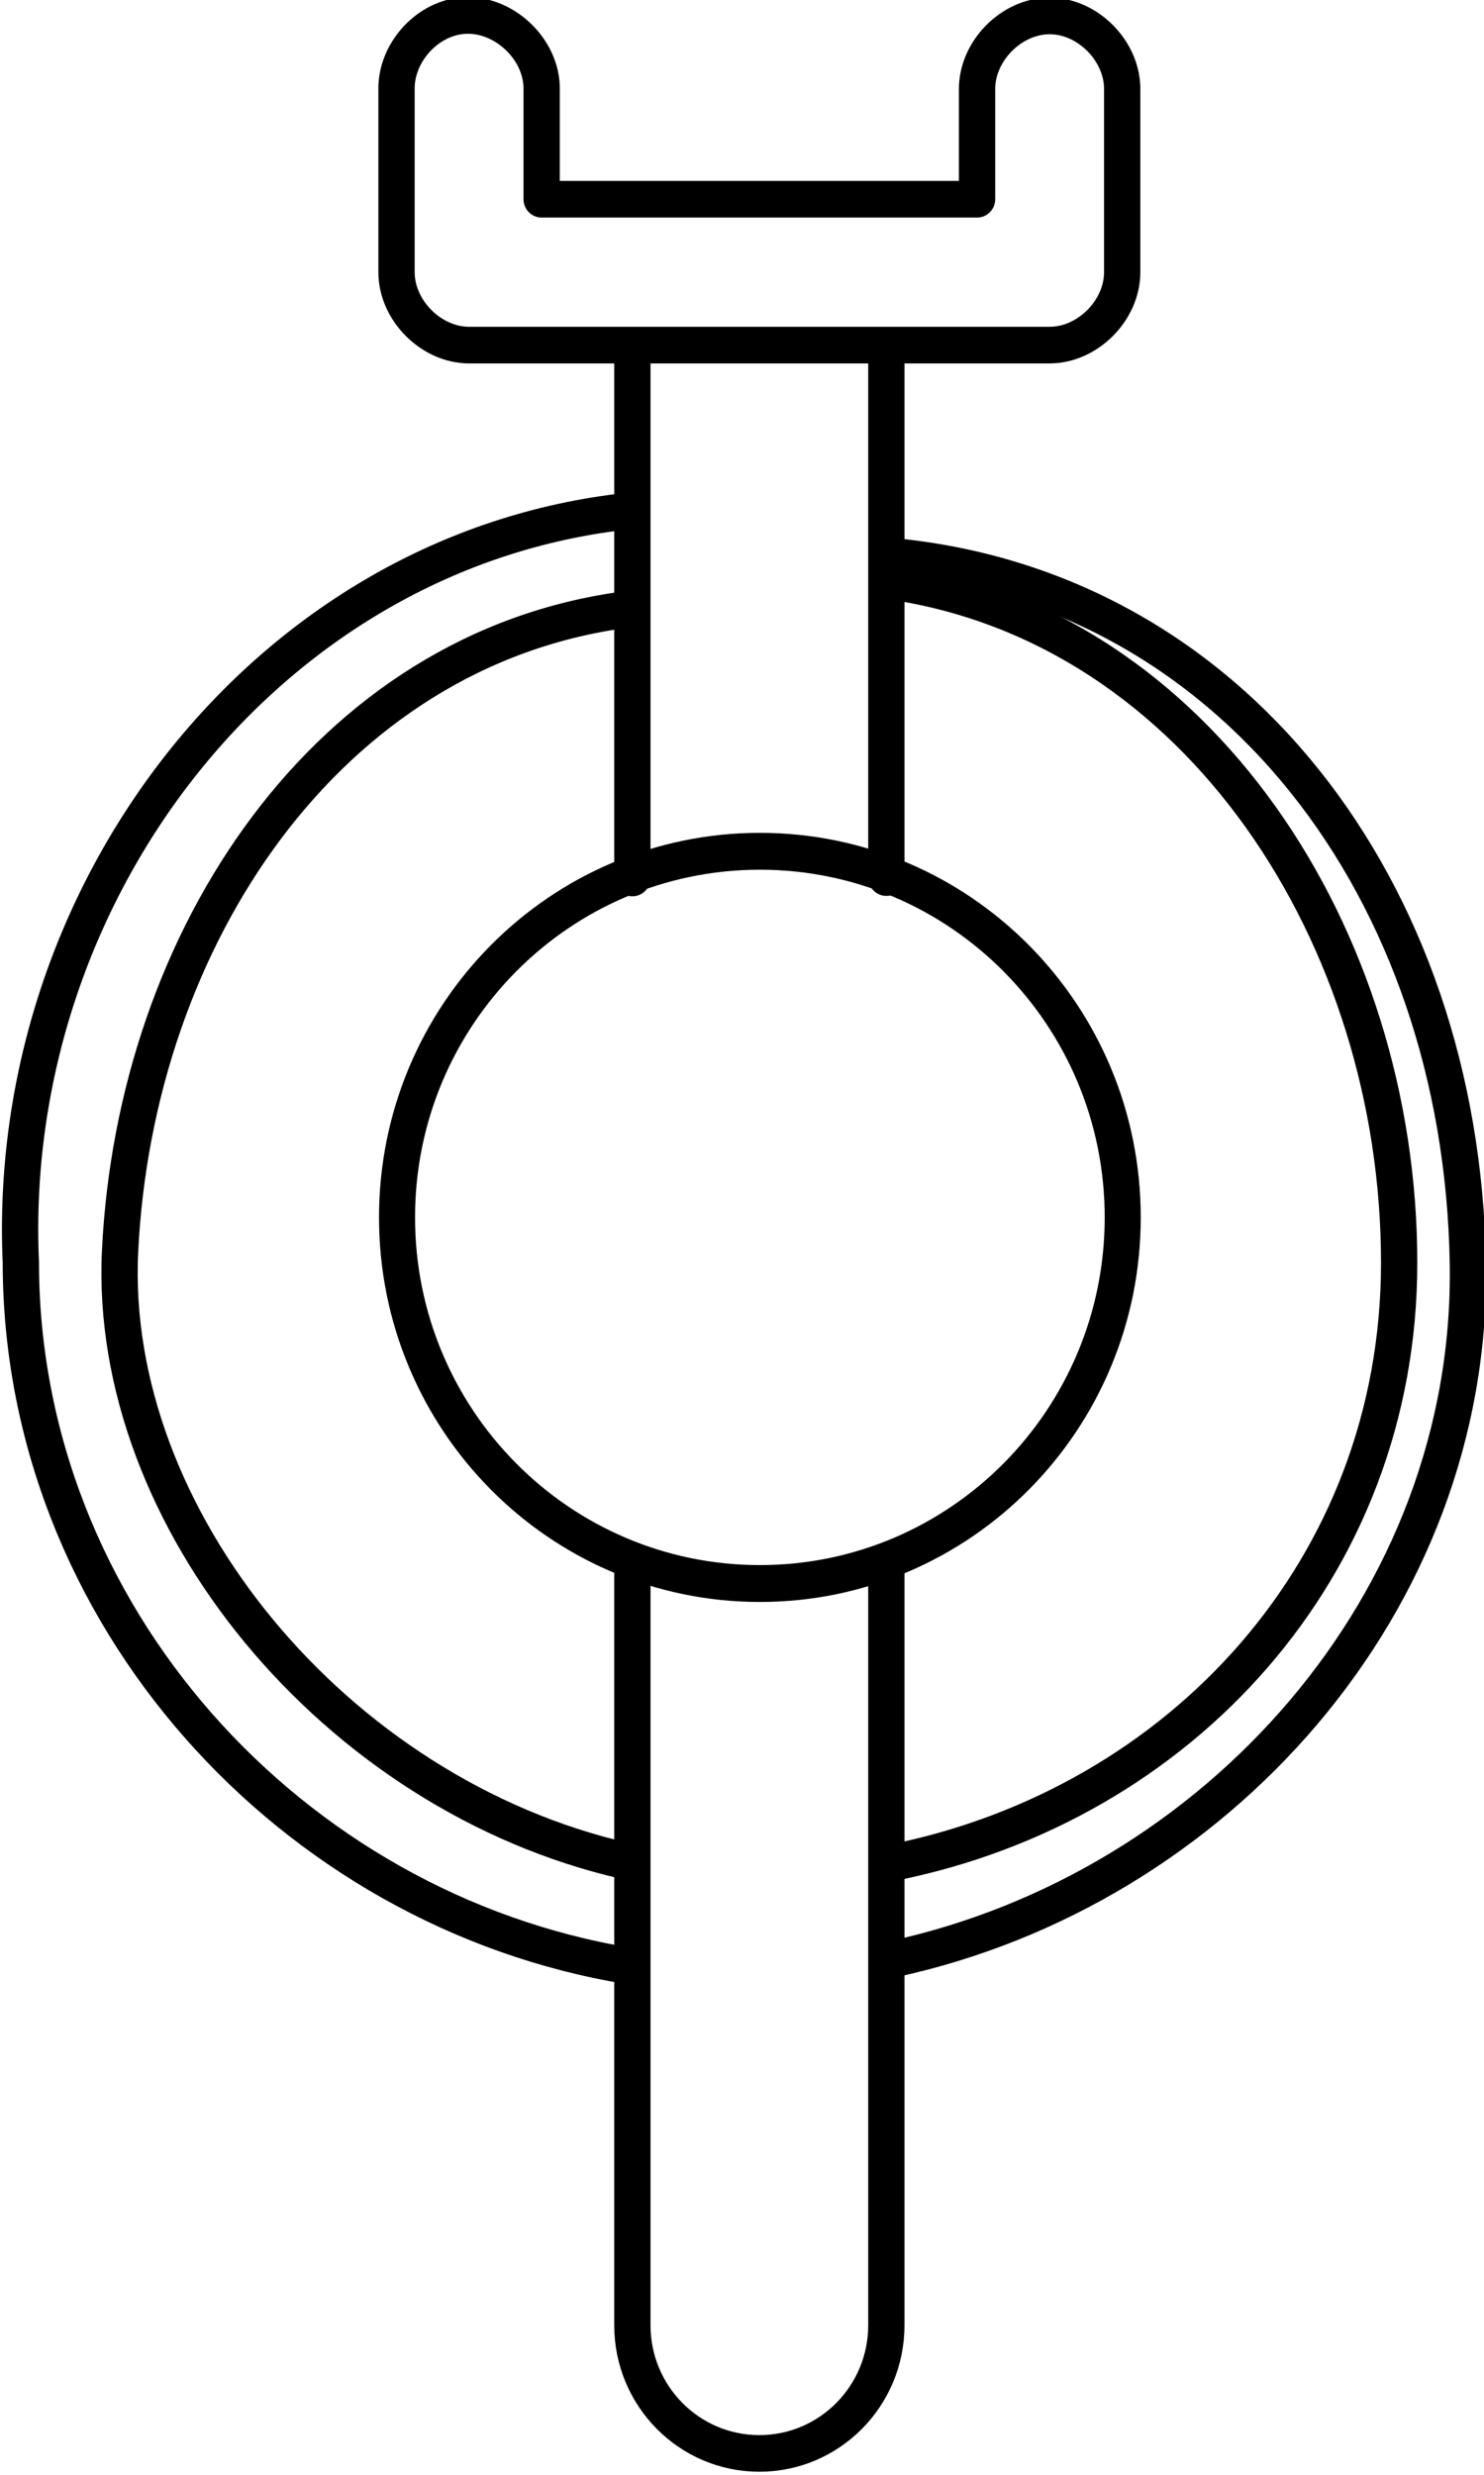 <?xml version="1.0" encoding="UTF-8" standalone="no"?>
<!-- Created with Inkscape (http://www.inkscape.org/) -->

<svg
   xmlns:dc="http://purl.org/dc/elements/1.1/"
   xmlns:cc="http://creativecommons.org/ns#"
   xmlns:rdf="http://www.w3.org/1999/02/22-rdf-syntax-ns#"
   xmlns:svg="http://www.w3.org/2000/svg"
   xmlns="http://www.w3.org/2000/svg"
   xmlns:sodipodi="http://sodipodi.sourceforge.net/DTD/sodipodi-0.dtd"
   xmlns:inkscape="http://www.inkscape.org/namespaces/inkscape"
   width="60"
   height="100"
   id="svg2"
   version="1.1"
   inkscape:version="0.47 r22583"
   sodipodi:docname="New document 1">
  <defs
     id="defs4">
    <inkscape:perspective
       sodipodi:type="inkscape:persp3d"
       inkscape:vp_x="0 : 526.18109 : 1"
       inkscape:vp_y="0 : 1000 : 0"
       inkscape:vp_z="744.09448 : 526.18109 : 1"
       inkscape:persp3d-origin="372.04724 : 350.78739 : 1"
       id="perspective10" />
    <inkscape:perspective
       id="perspective3710"
       inkscape:persp3d-origin="0.5 : 0.33333333 : 1"
       inkscape:vp_z="1 : 0.5 : 1"
       inkscape:vp_y="0 : 1000 : 0"
       inkscape:vp_x="0 : 0.5 : 1"
       sodipodi:type="inkscape:persp3d" />
  </defs>
  <sodipodi:namedview
     id="base"
     pagecolor="#ffffff"
     bordercolor="#666666"
     borderopacity="1.0"
     inkscape:pageopacity="0.0"
     inkscape:pageshadow="2"
     inkscape:zoom="0.35"
     inkscape:cx="49.737667"
     inkscape:cy="350.9241"
     inkscape:document-units="px"
     inkscape:current-layer="layer1"
     showgrid="false"
     inkscape:window-width="1280"
     inkscape:window-height="940"
     inkscape:window-x="-8"
     inkscape:window-y="-8"
     inkscape:window-maximized="1" />
  <g
     inkscape:label="Layer 1"
     inkscape:groupmode="layer"
     id="layer1"
     transform="translate(-325.262,-783.286)">
    <g
       transform="matrix(1.467,0,0,1.48,-29.137,-4.564)"
       id="g3854"
       style="stroke:#000000;stroke-opacity:1">
      <g
         id="g3815"
         transform="translate(-0.156,0.245)"
         style="stroke:#000000;stroke-width:1;stroke-miterlimit:4;stroke-opacity:1;stroke-dasharray:none">
        <path
           transform="matrix(1.1,0,0,1.115,-26.086,-65.737)"
           d="m 271.605,565.974 c 0,4.951 -4.07,8.965 -9.091,8.965 -5.021,0 -9.091,-4.014 -9.091,-8.965 0,-4.951 4.07,-8.965 9.091,-8.965 5.021,0 9.091,4.014 9.091,8.965 z"
           sodipodi:ry="8.9651041"
           sodipodi:rx="9.0913725"
           sodipodi:cy="565.97375"
           sodipodi:cx="262.5134"
           id="path3817"
           style="fill:none;stroke:#000000;stroke-width:0.903;stroke-linecap:round;stroke-linejoin:round;stroke-miterlimit:4;stroke-opacity:1;stroke-dasharray:none;stroke-dashoffset:0"
           sodipodi:type="arc" />
      </g>
      <path
         sodipodi:nodetypes="ccscc"
         d="m 259.009,575.315 0,20.5 c 0,1.933 1.567,3.5 3.5,3.5 1.933,0 3.5,-1.567 3.5,-3.5 l 0,-20.5"
         style="fill:none;stroke:#000000;stroke-width:1;stroke-linecap:round;stroke-linejoin:round;stroke-miterlimit:4;stroke-opacity:1;stroke-dasharray:none;stroke-dashoffset:0"
         id="path3827" />
      <path
         sodipodi:nodetypes="ccccccccsccccc"
         d="m 254.29,532.763 c -0.983,0.107 -1.802,1.038 -1.781,2.022 l 0,4.977 c 1e-4,1.042 0.953,1.991 2,1.991 l 8,0 8,0 c 1.047,-10e-5 2,-0.948 2,-1.991 l 0,-4.977 c 0.015,-1.052 -0.943,-2.019 -2,-2.019 -1.057,0 -2.015,0.967 -2,2.019 l 0,2.986 -12,0 0,-2.986 c 0.024,-1.129 -1.091,-2.146 -2.219,-2.022 z"
         style="font-size:medium;font-style:normal;font-variant:normal;font-weight:normal;font-stretch:normal;text-indent:0;text-align:start;text-decoration:none;line-height:normal;letter-spacing:normal;word-spacing:normal;text-transform:none;direction:ltr;block-progression:tb;writing-mode:lr-tb;text-anchor:start;color:#000000;fill:none;stroke:#000000;stroke-width:1;stroke-linecap:round;stroke-linejoin:round;stroke-miterlimit:4;stroke-opacity:1;stroke-dasharray:none;marker:none;visibility:visible;display:inline;overflow:visible;enable-background:accumulate;font-family:Bitstream Vera Sans;-inkscape-font-specification:Bitstream Vera Sans"
         id="path3859" />
      <path
         id="path3844"
         style="fill:none;stroke:#000000;stroke-width:1;stroke-linecap:round;stroke-linejoin:round;stroke-miterlimit:4;stroke-opacity:1;stroke-dasharray:none;stroke-dashoffset:0"
         d="m 266.009,556.291 0,-14.45 m -7,-0.032 0,14.493"
         sodipodi:nodetypes="cccc" />
      <path
         sodipodi:nodetypes="cssccs"
         id="path3807"
         d="m 258.821,583.142 c -8.031,-1.815 -14.287,-9.402 -13.931,-16.651 0.42,-8.579 5.727,-16.449 13.947,-17.519 m 7.311,-0.77 c 8.479,1.23 13.994,9.724 13.994,18.605 0,8.356 -6.045,14.799 -13.929,16.373"
         style="fill:none;stroke:#000000;stroke-width:1;stroke-linecap:round;stroke-linejoin:round;stroke-miterlimit:4;stroke-opacity:1;stroke-dashoffset:0" />
      <path
         style="fill:none;stroke:#000000;stroke-width:1;stroke-linecap:round;stroke-linejoin:round;stroke-miterlimit:4;stroke-opacity:1;stroke-dashoffset:0"
         d="m 266.204,585.817 c 8.871,-1.904 15.989,-9.718 15.832,-18.995 -0.173,-10.217 -6.513,-18.451 -15.902,-19.306 m -7.229,-1.233 c -9.95,1.058 -17.205,10.4 -16.75,20.509 0,9.627 7.458,17.701 16.749,19.213"
         id="path3810"
         sodipodi:nodetypes="cssccc" />
    </g>
  </g>
</svg>
